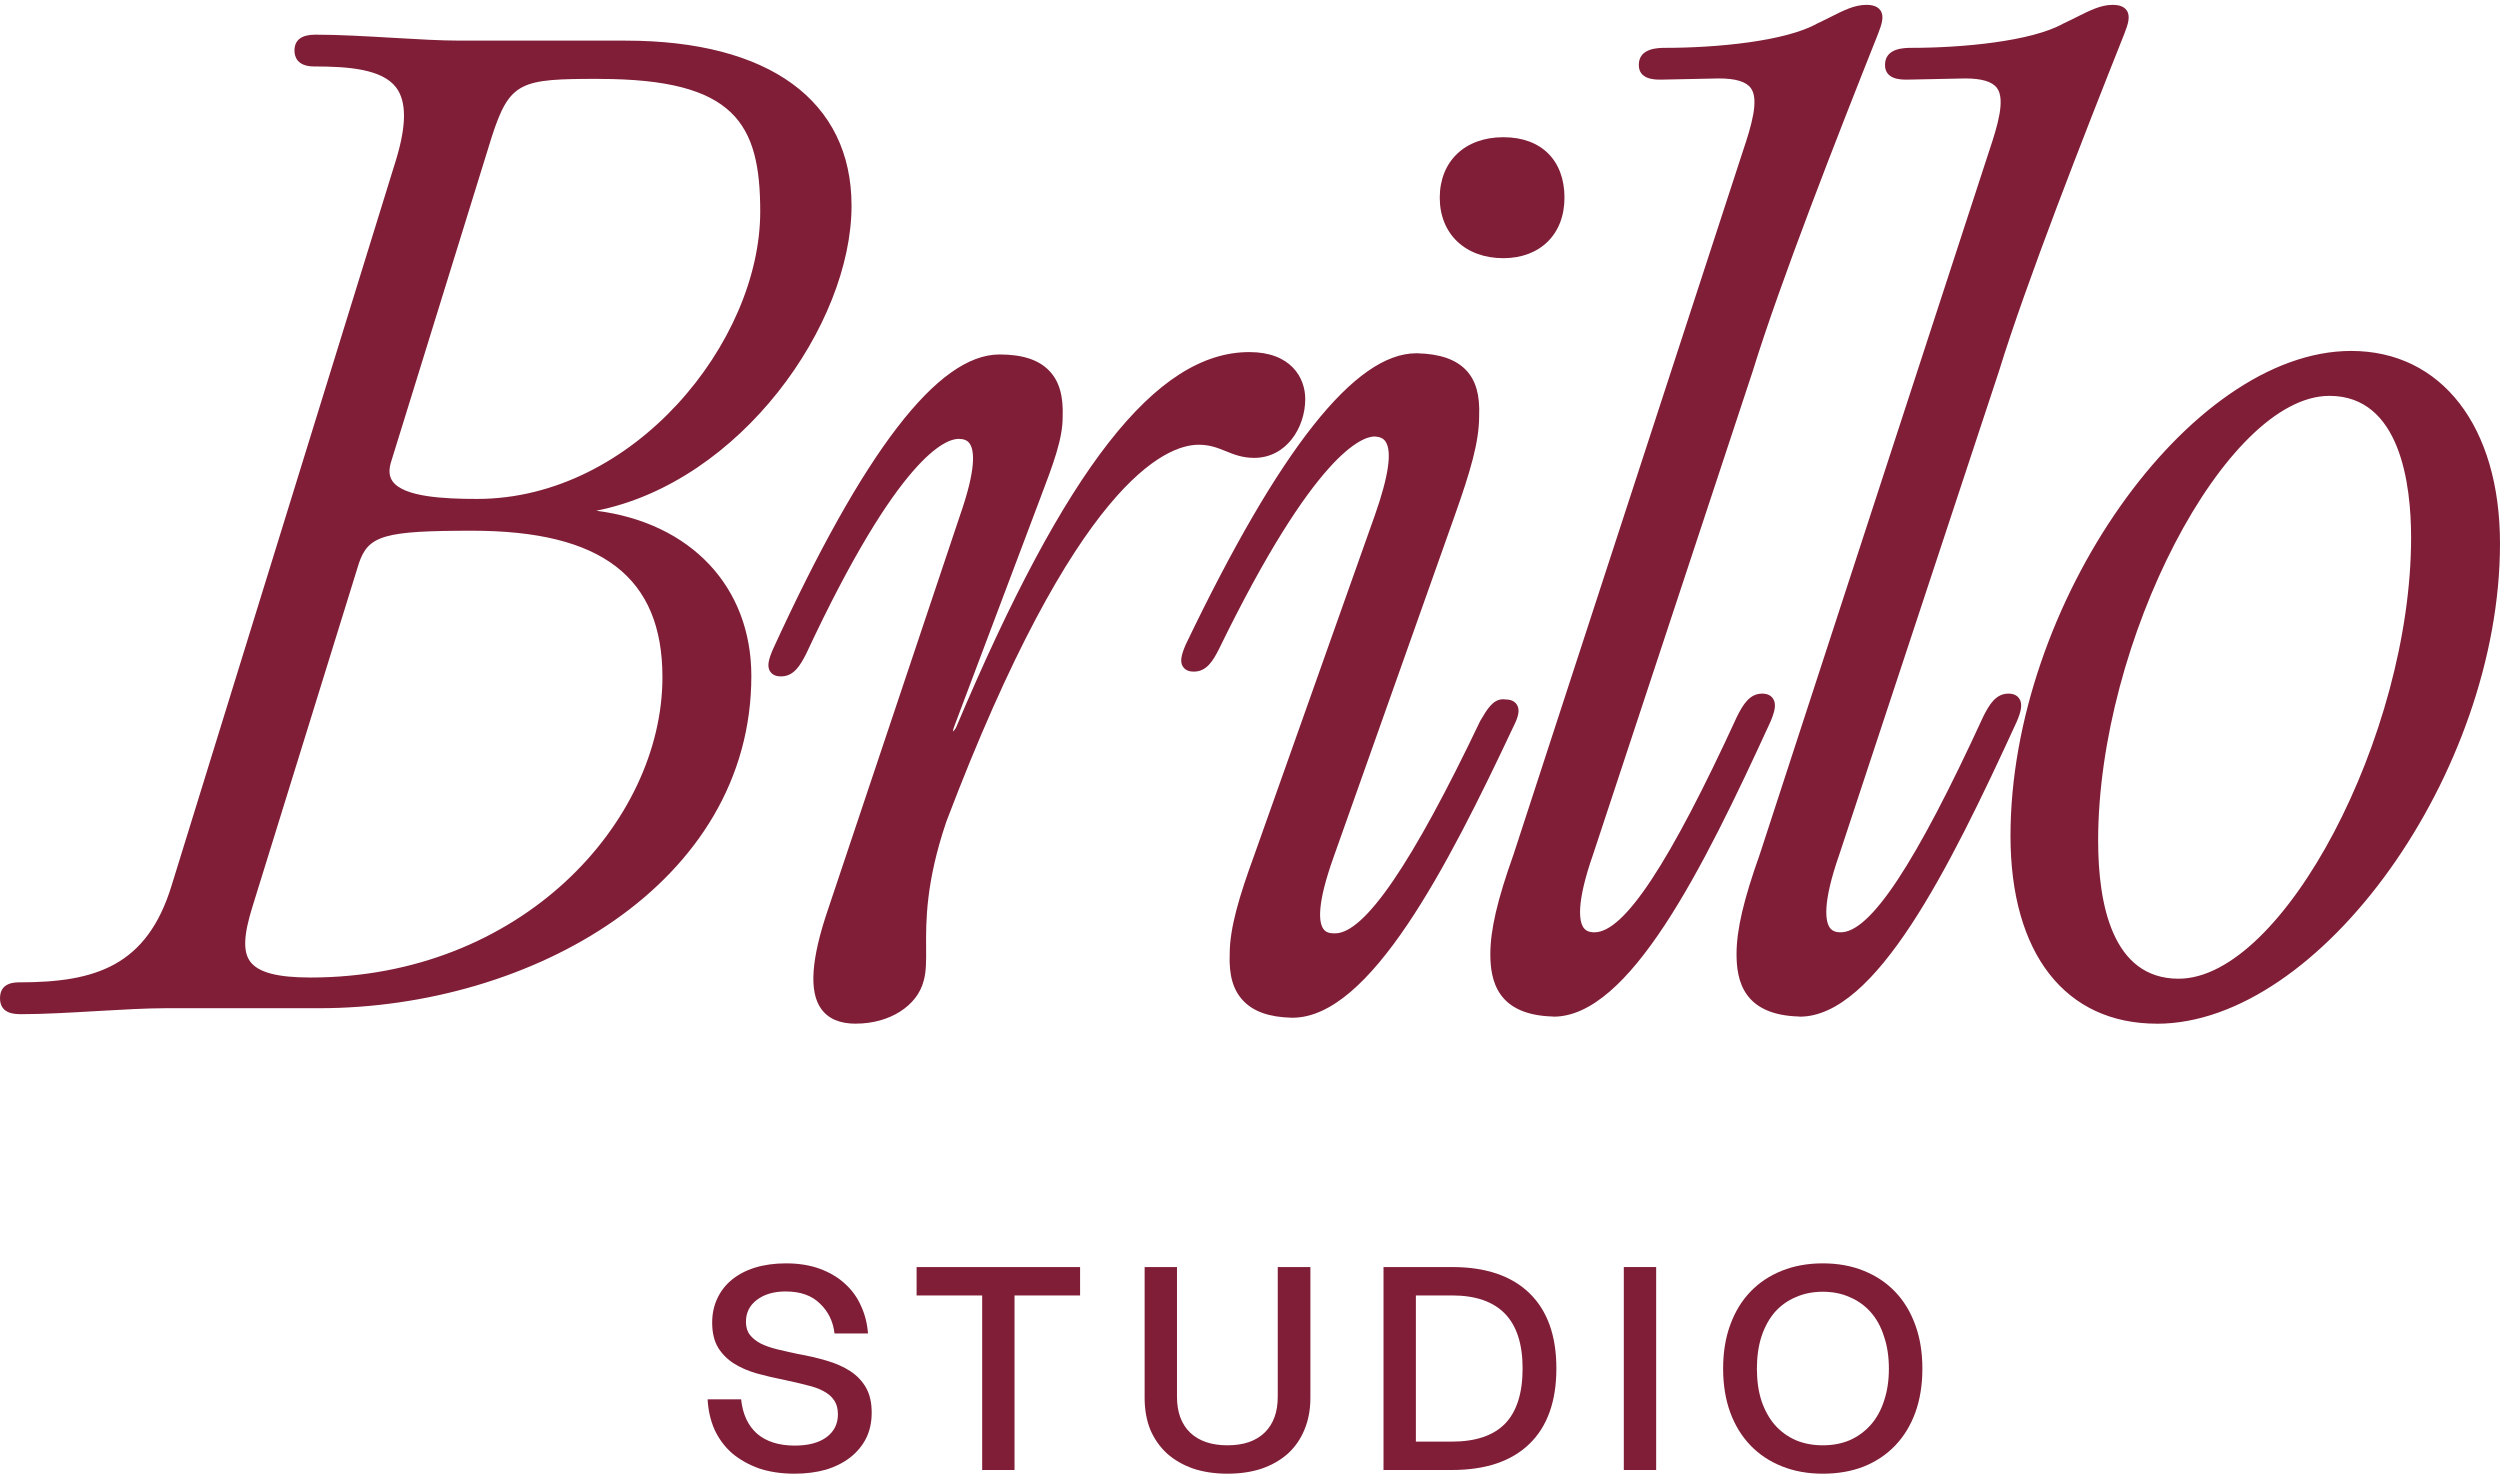 <svg width="500" height="295" viewBox="0 0 500 295" fill="none" xmlns="http://www.w3.org/2000/svg"><path d="M351.38 273.733C351.38 276.118 351.682 278.256 352.288 280.148 352.931 282.04 353.821 283.649 354.956 284.974 356.129 286.298 357.53 287.32 359.157 288.039 360.784 288.72 362.582 289.061 364.55 289.061 366.556 289.061 368.354 288.72 369.943 288.039 371.57 287.32 372.971 286.298 374.144 284.974 375.317 283.649 376.207 282.04 376.812 280.148 377.456 278.256 377.777 276.118 377.777 273.733 377.777 271.349 377.456 269.211 376.812 267.318 376.207 265.388 375.317 263.761 374.144 262.436 372.971 261.112 371.57 260.109 369.943 259.427 368.354 258.708 366.556 258.349 364.55 258.349 362.582 258.349 360.784 258.708 359.157 259.427 357.53 260.109 356.129 261.112 354.956 262.436 353.821 263.761 352.931 265.388 352.288 267.318 351.682 269.211 351.38 271.349 351.38 273.733zM344.624 273.733C344.624 270.478 345.097 267.564 346.043 264.991 346.989 262.379 348.333 260.165 350.074 258.349 351.815 256.532 353.915 255.132 356.375 254.148S361.56 252.672 364.55 252.672C367.578 252.672 370.303 253.164 372.725 254.148 375.185 255.132 377.285 256.532 379.026 258.349 380.767 260.165 382.111 262.379 383.057 264.991 384.003 267.564 384.476 270.478 384.476 273.733S384.003 279.921 383.057 282.532C382.111 285.106 380.767 287.301 379.026 289.118 377.285 290.934 375.185 292.335 372.725 293.319 370.303 294.265 367.578 294.738 364.55 294.738 361.56 294.738 358.835 294.246 356.375 293.262S351.815 290.878 350.074 289.061C348.333 287.244 346.989 285.049 346.043 282.476 345.097 279.864 344.624 276.95 344.624 273.733z" fill="#801e37"/><path d="M324.762 253.41h6.471V294h-6.471V253.41z" fill="#801e37"/><path d="M290.385 288.323C295.115 288.323 298.654 287.131 301 284.747 303.347 282.325 304.52 278.635 304.52 273.677 304.52 263.95 299.808 259.087 290.385 259.087H283.175v29.236H290.385zM276.703 253.41h13.738C297.14 253.41 302.287 255.151 305.883 258.633 309.478 262.115 311.276 267.129 311.276 273.677 311.276 280.262 309.478 285.296 305.883 288.777 302.287 292.259 297.121 294 290.385 294H276.703V253.41z" fill="#801e37"/><path d="M228.926 253.41h6.471v25.944C235.397 282.419 236.268 284.804 238.009 286.507 239.788 288.21 242.285 289.061 245.502 289.061 248.719 289.061 251.198 288.21 252.939 286.507 254.68 284.804 255.551 282.419 255.551 279.354V253.41H262.079v26.171C262.079 281.927 261.682 284.047 260.887 285.939 260.13 287.793 259.032 289.383 257.594 290.708 256.156 291.994 254.415 292.997 252.371 293.716 250.328 294.398 248.038 294.738 245.502 294.738 242.967 294.738 240.677 294.398 238.633 293.716 236.59 292.997 234.849 291.994 233.411 290.708 231.972 289.383 230.856 287.793 230.061 285.939 229.304 284.047 228.926 281.927 228.926 279.581V253.41z" fill="#801e37"/><path d="M196.434 259.087H183.32V253.41h32.699V259.087H202.906V294H196.434V259.087z" fill="#801e37"/><path d="M148.224 279.864C148.527 282.816 149.587 285.106 151.403 286.733 153.258 288.323 155.774 289.118 158.954 289.118 161.641 289.118 163.741 288.569 165.255 287.471 166.807 286.336 167.582 284.803 167.582 282.873 167.582 281.738 167.336 280.81 166.844 280.091 166.352 279.334 165.633 278.71 164.687 278.218 163.779 277.726 162.662 277.329 161.338 277.026 160.051 276.685 158.594 276.345 156.967 276.004 155.036 275.626 153.182 275.19 151.403 274.698 149.662 274.206 148.13 273.544 146.805 272.711 145.48 271.879 144.421 270.819 143.626 269.532 142.831 268.208 142.434 266.542 142.434 264.537 142.434 262.758 142.774 261.149 143.456 259.711 144.137 258.235 145.102 256.986 146.351 255.964 147.638 254.905 149.189 254.091 151.006 253.523 152.86 252.956 154.923 252.672 157.194 252.672 159.729 252.672 161.981 253.031 163.949 253.75 165.917 254.47 167.582 255.454 168.945 256.702 170.345 257.951 171.424 259.427 172.181 261.13 172.976 262.834 173.449 264.688 173.6 266.694H166.901C166.636 264.31 165.671 262.323 164.006 260.733 162.379 259.106 160.089 258.292 157.137 258.292 154.753 258.292 152.822 258.86 151.346 259.995 149.908 261.093 149.189 262.55 149.189 264.366 149.189 265.426 149.454 266.296 149.984 266.978 150.514 267.659 151.252 268.246 152.198 268.738 153.144 269.192 154.242 269.57 155.491 269.873 156.74 270.176 158.083 270.478 159.521 270.781 161.641 271.16 163.59 271.614 165.368 272.144 167.185 272.674 168.756 273.374 170.08 274.244 171.405 275.115 172.446 276.212 173.203 277.537 173.96 278.861 174.338 280.527 174.338 282.532 174.338 284.463 173.96 286.185 173.203 287.698 172.446 289.174 171.386 290.442 170.024 291.502 168.661 292.562 167.034 293.375 165.141 293.943 163.249 294.473 161.168 294.738 158.897 294.738 156.248 294.738 153.863 294.378 151.744 293.659 149.662 292.902 147.865 291.88 146.351 290.594 144.875 289.269 143.72 287.698 142.888 285.882 142.093 284.065 141.639 282.059 141.525 279.864H148.224z" fill="#801e37"/><path d="M431.376 204.737c-18.331.0-29.277-14.035-29.277-37.552.0-46.231 35.658-96.997 68.141-96.997 18.08.0 29.76 15.114 29.76 38.516.0 45.773-35.919 96.043-68.624 96.043V204.737zM465.886 79.172c-20.754.0-46.257 49.057-46.257 88.958C419.629 180.724 422.418 195.743 435.72 195.743c20.861.0 46.499-48.656 46.499-88.242C482.219 96.922 480.095 79.172 465.886 79.172zM171.197 204.737C167.963 204.737 165.695 203.773 164.257 201.796c-2.5-3.437-2.047-9.977 1.37-19.984l26.305-78.531C195.32 93.647 194.876 90.019 193.911 88.682 193.467 88.061 192.762 87.775 191.7 87.775 189.258 87.775 179.846 90.868 161.255 130.721 160.038 133.128 158.745 135.276 156.225 135.276 155.839 135.276 154.681 135.276 154.044 134.321 153.358 133.299 153.706 131.934 154.555 129.929c18.196-39.729 33.023-59.035 45.35-59.035C204.462 70.894 207.705 71.944 209.809 74.112 211.837 76.193 212.705 79.153 212.532 83.44c0 4.402-1.912 9.452-4.566 16.432l-16.99 45.066C190.716 145.559 190.61 146.008 190.581 146.304 190.793 146.141 191.054 145.845 191.256 145.406 213.14 93.551 231.22 70.417 249.87 70.417 258.123 70.417 261.048 75.477 261.048 79.802 261.048 85.588 257.225 91.575 250.835 91.575 248.47 91.575 246.771 90.888 245.12 90.219 243.489 89.56 241.964 88.949 239.734 88.949 233.17 88.949 215.099 96.292 189.287 164.273 185.136 176.447 185.184 184.343 185.223 189.575 185.242 192.248 185.252 194.358 184.731 196.163 183.457 201.195 177.887 204.727 171.188 204.727L171.197 204.737zM258.306 203.544C253.856 203.429 250.7 202.321 248.644 200.144 246.626 198.025 245.767 195.046 245.941 190.768 245.941 185.555 247.9 179.11 250.845 171.052l24.132-68.02C277.728 95.213 278.443 90.257 277.101 88.3 276.667 87.66 275.972 87.345 274.929 87.297 272.506 87.297 263.027 90.362 243.808 129.786 242.601 132.182 241.307 134.321 238.788 134.321 238.411 134.321 237.243 134.321 236.606 133.366 235.921 132.345 236.269 130.979 237.118 128.974c18.814-39.251 33.902-58.319 46.142-58.319H283.453C287.98 70.77 291.175 71.878 293.222 74.035 295.172 76.088 296.002 79 295.828 83.201 295.828 88.367 294.11 94.201 290.934 103.147l-24.133 68.039C263.326 180.848 263.732 184.467 264.687 185.803 265.112 186.395 265.778 186.672 266.792 186.672H267.014C272.902 186.672 282.401 172.78 296.04 144.194 297.479 141.749 298.598 139.849 300.664 139.849 300.848 139.849 301.031 139.868 301.224 139.897 301.765 139.897 302.807 140.031 303.377 140.938 303.975 141.902 303.782 143.162 302.691 145.311c-13.253 28.166-28.708 58.233-44.182 58.233H258.316 258.306zM359.866 203.305C348.611 203.018 347.308 196.039 347.308 190.816 347.308 185.994 348.698 180.008 351.97 170.823L397.813 30.249C399.541 25.121 401.085 19.927 399.415 17.626 398.459 16.318 396.365 15.688 393.005 15.688 385.283 15.847 381.415 15.927 381.402 15.927 380.196 15.927 377.001 15.927 377.001 12.986 377.001 9.568 380.92 9.568 382.387 9.568 392.359 9.568 406.269 8.298 412.649 4.717 413.644 4.259 414.493 3.829 415.314 3.419 417.92 2.111 420.169.975 422.457.975 423.036.975 424.581.975 425.334 2.073 426.135 3.228 425.623 4.813 424.861 6.77 416.752 27.155 405.323 56.324 399.792 74.245L367.927 170.708C364.316 180.963 365.156 184.409 365.967 185.546 366.421 186.176 367.106 186.462 368.149 186.462c5.917.0 14.981-13.72 28.515-43.175C397.88 140.871 399.183 138.723 401.693 138.723 402.929 138.723 403.547 139.257 403.846 139.706 404.589 140.804 404.193 142.341 403.363 144.299c-13.688 29.875-28.303 59.034-43.419 59.034H359.866V203.305zm-49.24.0C299.371 203.018 298.067 196.039 298.067 190.816 298.067 185.994 299.457 180.008 302.73 170.823L348.572 30.249C350.3 25.121 351.845 19.927 350.175 17.626 349.219 16.318 347.124 15.688 343.765 15.688 336.043 15.847 332.175 15.927 332.162 15.927 330.955 15.927 327.76 15.927 327.76 12.986 327.76 9.568 331.679 9.568 333.147 9.568c9.971.0 23.881-1.27 30.262-4.85C364.394 4.259 365.253 3.829 366.064 3.419 368.67 2.101 370.919.975 373.207.975 373.786.975 375.331.975 376.084 2.073 376.885 3.228 376.373 4.813 375.611 6.77 367.502 27.155 356.073 56.324 350.542 74.245L318.677 170.708C315.067 180.972 315.906 184.409 316.717 185.546 317.171 186.176 317.856 186.462 318.899 186.462c5.917.0 14.981-13.72 28.515-43.175C348.63 140.871 349.933 138.723 352.443 138.723 353.679 138.723 354.297 139.257 354.596 139.706 355.339 140.804 354.934 142.341 354.113 144.299c-13.678 29.875-28.303 59.034-43.419 59.034H310.616L310.626 203.305zM4.18 202.827c-1.149.0-4.18.0-4.18-3.179s2.963-3.179 3.938-3.179C19.055 196.469 29.403 193.222 34.326 177.086L79.213 31.939C81.317 25.016 81.327 20.3 79.242 17.521 76.452 13.807 69.705 13.291 62.832 13.291c-3.427.0-3.938-1.996-3.938-3.179.0-2.11 1.409-3.179 4.18-3.179 4.633.0 10.087.315 15.358.621C83.451 7.849 88.19 8.126 92.032 8.126H125.094c28.737.0 45.215 12.04 45.215 33.017.0 23.765-22.231 55.302-51.065 61.002C138.184 104.56 150.269 117.373 150.269 135.199c0 41.591-43.969 66.444-86.481 66.444H33.139C29.268 201.643 24.442 201.92 19.345 202.216 14.094 202.522 8.659 202.837 4.18 202.837V202.827zM94.446 106.145C76.838 106.145 73.663 107.062 71.771 112.676L50.544 181.163C48.709 186.987 48.565 190.329 50.051 192.325c1.612 2.167 5.444 3.179 12.047 3.179 42.107.0 70.39-31.069 70.39-60.075.0-19.975-12.095-29.284-38.052-29.284H94.446zM119.785 15.774C104.099 15.774 101.956 16.204 98.326 27.442L78.296 92.119C77.698 93.885 77.784 95.251 78.537 96.292 80.796 99.385 88.741 99.786 95.411 99.786c31.372.0 56.634-31.432 56.634-57.45C152.045 24.72 147.055 15.784 119.785 15.784V15.774zm180.879 35.862C293.058 51.636 287.951 46.776 287.951 39.539 287.951 32.301 292.942 27.442 300.664 27.442 308.387 27.442 312.895 32.187 312.895 39.539S307.981 51.636 300.664 51.636z" fill="#801e37"/></svg>